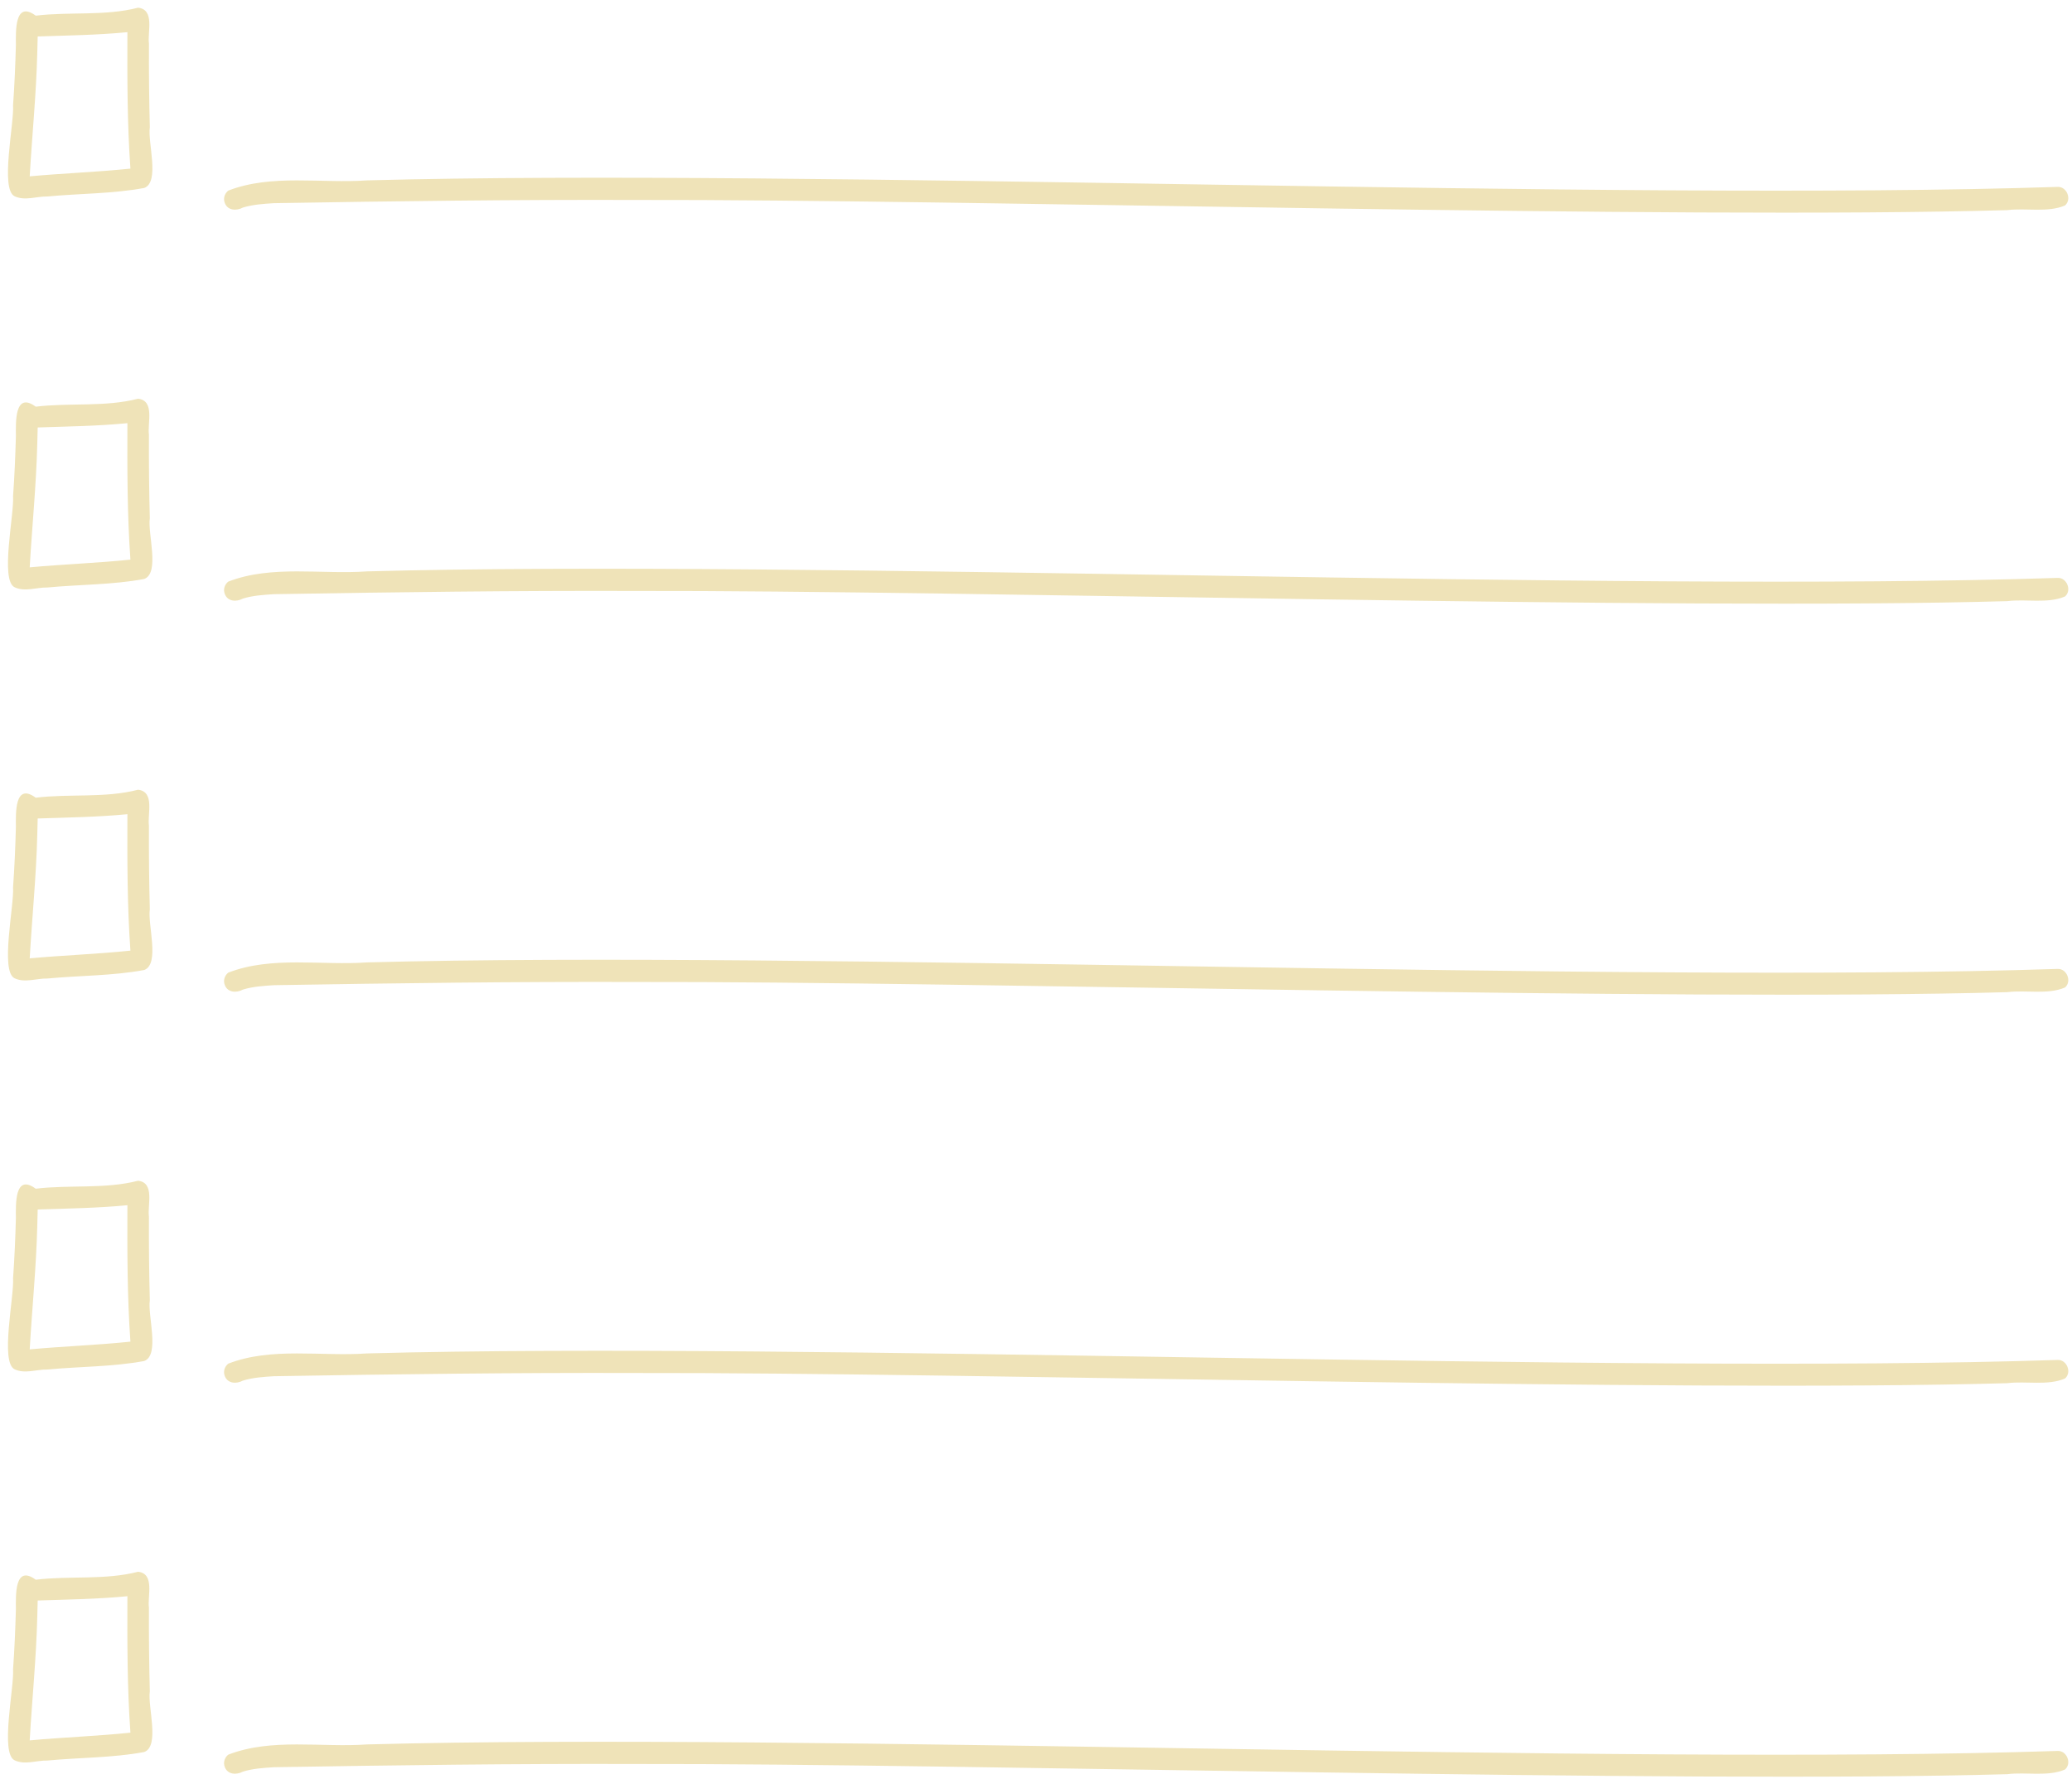 <?xml version="1.0" encoding="UTF-8" standalone="no"?><svg xmlns="http://www.w3.org/2000/svg" xmlns:xlink="http://www.w3.org/1999/xlink" fill="#efe3b8" height="1298.3" preserveAspectRatio="xMidYMid meet" version="1" viewBox="-5.8 -5.6 1508.5 1298.3" width="1508.5" zoomAndPan="magnify"><g><g id="change1_5"><path d="M157.89,142.24c-1.29-3.2-0.28-6.58,2.03-8.69c0.24-0.23,0.49-0.44,0.51-0.43c31.66-12.24,67.66-5.06,100.98-7.43 c320.29-8.66,910.66,15.34,1230.89,4.74c6.64-0.26,10.44,9.05,5.34,13.5c-12.56,5.43-28.4,1.7-42.05,3.42 c-242.93,6.91-755.88-7.92-998.8-7.41c-87.73-0.28-175.48,0.85-263.18,2.34c-7.6,0.5-15.27,0.95-22.59,3.21 C166.48,147.96,160.06,147.78,157.89,142.24z"/></g><g id="change1_6"><path d="M4.78,137.22C-5.8,132.02,4.61,84.17,3.7,71.05c1.07-14.61,1.66-29.25,2.08-43.89C5.73,17.6,4.64-5.63,20.23,5.8 c24.61-3,50.46,0.43,74.51-5.8c12.35,1.43,6.73,17.69,7.9,26.15c-0.1,20.3,0.12,40.6,0.64,60.89c-1.67,10.97,7.48,39.85-4.07,44.17 c-23.1,4.28-47.02,3.98-70.43,6.2C20.87,137.24,12.25,140.81,4.78,137.22z M21.34,32.84c-0.74,30.03-3.79,59.93-5.51,89.91 c24.41-2.25,48.94-3.09,73.32-5.62c-2.36-33.04-2.3-66.2-2.19-99.31c-21.69,2.11-43.58,2.39-65.32,3.12 C21.54,24.9,21.44,28.87,21.34,32.84z"/></g><g id="change1_3"><path d="M157.89,426.84c-1.29-3.2-0.28-6.58,2.03-8.69c0.24-0.23,0.49-0.44,0.51-0.43c31.66-12.24,67.66-5.06,100.98-7.43 c320.29-8.66,910.66,15.34,1230.89,4.74c6.64-0.26,10.44,9.05,5.34,13.5c-12.56,5.43-28.4,1.7-42.05,3.42 c-242.93,6.91-755.88-7.92-998.8-7.41c-87.73-0.28-175.48,0.85-263.18,2.34c-7.6,0.5-15.27,0.95-22.59,3.21 C166.48,432.57,160.06,432.39,157.89,426.84z"/><path d="M4.78,421.82c-10.58-5.19-0.17-53.05-1.08-66.16c1.07-14.61,1.66-29.25,2.08-43.89c-0.06-9.57-1.14-32.79,14.44-21.36 c24.61-3,50.46,0.43,74.51-5.8c12.35,1.43,6.73,17.69,7.9,26.15c-0.1,20.3,0.12,40.6,0.64,60.89 c-1.67,10.97,7.48,39.85-4.07,44.17c-23.1,4.28-47.02,3.98-70.43,6.2C20.87,421.84,12.25,425.42,4.78,421.82z M21.34,317.44 c-0.74,30.03-3.79,59.93-5.51,89.91c24.41-2.25,48.94-3.09,73.32-5.62c-2.36-33.04-2.3-66.2-2.19-99.31 c-21.69,2.11-43.58,2.39-65.32,3.12C21.54,309.51,21.44,313.48,21.34,317.44z"/></g><g id="change1_2"><path d="M157.89,711.45c-1.29-3.2-0.28-6.58,2.03-8.69c0.24-0.23,0.49-0.44,0.51-0.43c31.66-12.24,67.66-5.06,100.98-7.43 c320.29-8.66,910.66,15.34,1230.89,4.74c6.64-0.26,10.44,9.05,5.34,13.5c-12.56,5.43-28.4,1.7-42.05,3.42 c-242.93,6.91-755.88-7.92-998.8-7.41c-87.73-0.28-175.48,0.85-263.18,2.34c-7.6,0.5-15.27,0.95-22.59,3.21 C166.48,717.17,160.06,716.99,157.89,711.45z"/><path d="M4.78,706.43c-10.58-5.19-0.17-53.05-1.08-66.16c1.07-14.61,1.66-29.25,2.08-43.89c-0.06-9.57-1.14-32.79,14.44-21.36 c24.61-3,50.46,0.43,74.51-5.8c12.35,1.43,6.73,17.69,7.9,26.15c-0.1,20.3,0.12,40.6,0.64,60.89 c-1.67,10.97,7.48,39.85-4.07,44.17c-23.1,4.28-47.02,3.98-70.43,6.2C20.87,706.45,12.25,710.02,4.78,706.43z M21.34,602.05 c-0.74,30.03-3.79,59.93-5.51,89.91c24.41-2.25,48.94-3.09,73.32-5.62c-2.36-33.04-2.3-66.2-2.19-99.31 c-21.69,2.11-43.58,2.39-65.32,3.12C21.54,594.12,21.44,598.08,21.34,602.05z"/></g><g id="change1_4"><path d="M157.89,996.06c-1.29-3.2-0.28-6.58,2.03-8.69c0.24-0.23,0.49-0.44,0.51-0.43c31.66-12.24,67.66-5.06,100.98-7.43 c320.29-8.66,910.66,15.34,1230.89,4.74c6.64-0.26,10.44,9.05,5.34,13.5c-12.56,5.43-28.4,1.7-42.05,3.42 c-242.93,6.91-755.88-7.92-998.8-7.41c-87.73-0.28-175.48,0.85-263.18,2.34c-7.6,0.5-15.27,0.95-22.59,3.21 C166.48,1001.78,160.06,1001.6,157.89,996.06z"/><path d="M4.78,991.03c-10.58-5.19-0.17-53.05-1.08-66.16c1.07-14.61,1.66-29.25,2.08-43.89c-0.06-9.57-1.14-32.79,14.44-21.36 c24.61-3,50.46,0.43,74.51-5.8c12.35,1.43,6.73,17.69,7.9,26.15c-0.1,20.3,0.12,40.6,0.64,60.89 c-1.67,10.97,7.48,39.85-4.07,44.17c-23.1,4.28-47.02,3.98-70.43,6.2C20.87,991.05,12.25,994.63,4.78,991.03z M21.34,886.66 c-0.74,30.03-3.79,59.93-5.51,89.91c24.41-2.25,48.94-3.09,73.32-5.62c-2.36-33.04-2.3-66.2-2.19-99.31 c-21.69,2.11-43.58,2.39-65.32,3.12C21.54,878.72,21.44,882.69,21.34,886.66z"/></g><g id="change1_1"><path d="M157.89,1280.66c-1.29-3.2-0.28-6.58,2.03-8.69c0.24-0.23,0.49-0.44,0.51-0.43c31.66-12.24,67.66-5.06,100.98-7.43 c320.29-8.66,910.66,15.34,1230.89,4.74c6.64-0.26,10.44,9.05,5.34,13.5c-12.56,5.43-28.4,1.7-42.05,3.42 c-242.93,6.91-755.88-7.92-998.8-7.41c-87.73-0.28-175.48,0.85-263.18,2.34c-7.6,0.5-15.27,0.95-22.59,3.21 C166.48,1286.39,160.06,1286.2,157.89,1280.66z"/><path d="M4.78,1275.64c-10.58-5.19-0.17-53.05-1.08-66.16c1.07-14.61,1.66-29.25,2.08-43.89c-0.06-9.57-1.14-32.79,14.44-21.36 c24.61-3,50.46,0.43,74.51-5.8c12.35,1.43,6.73,17.69,7.9,26.15c-0.1,20.3,0.12,40.6,0.64,60.89 c-1.67,10.97,7.48,39.85-4.07,44.17c-23.1,4.28-47.02,3.98-70.43,6.2C20.87,1275.66,12.25,1279.24,4.78,1275.64z M21.34,1171.26 c-0.74,30.03-3.79,59.93-5.51,89.91c24.41-2.25,48.94-3.09,73.32-5.62c-2.36-33.04-2.3-66.2-2.19-99.31 c-21.69,2.11-43.58,2.39-65.32,3.12C21.54,1163.33,21.44,1167.3,21.34,1171.26z"/></g></g></svg>